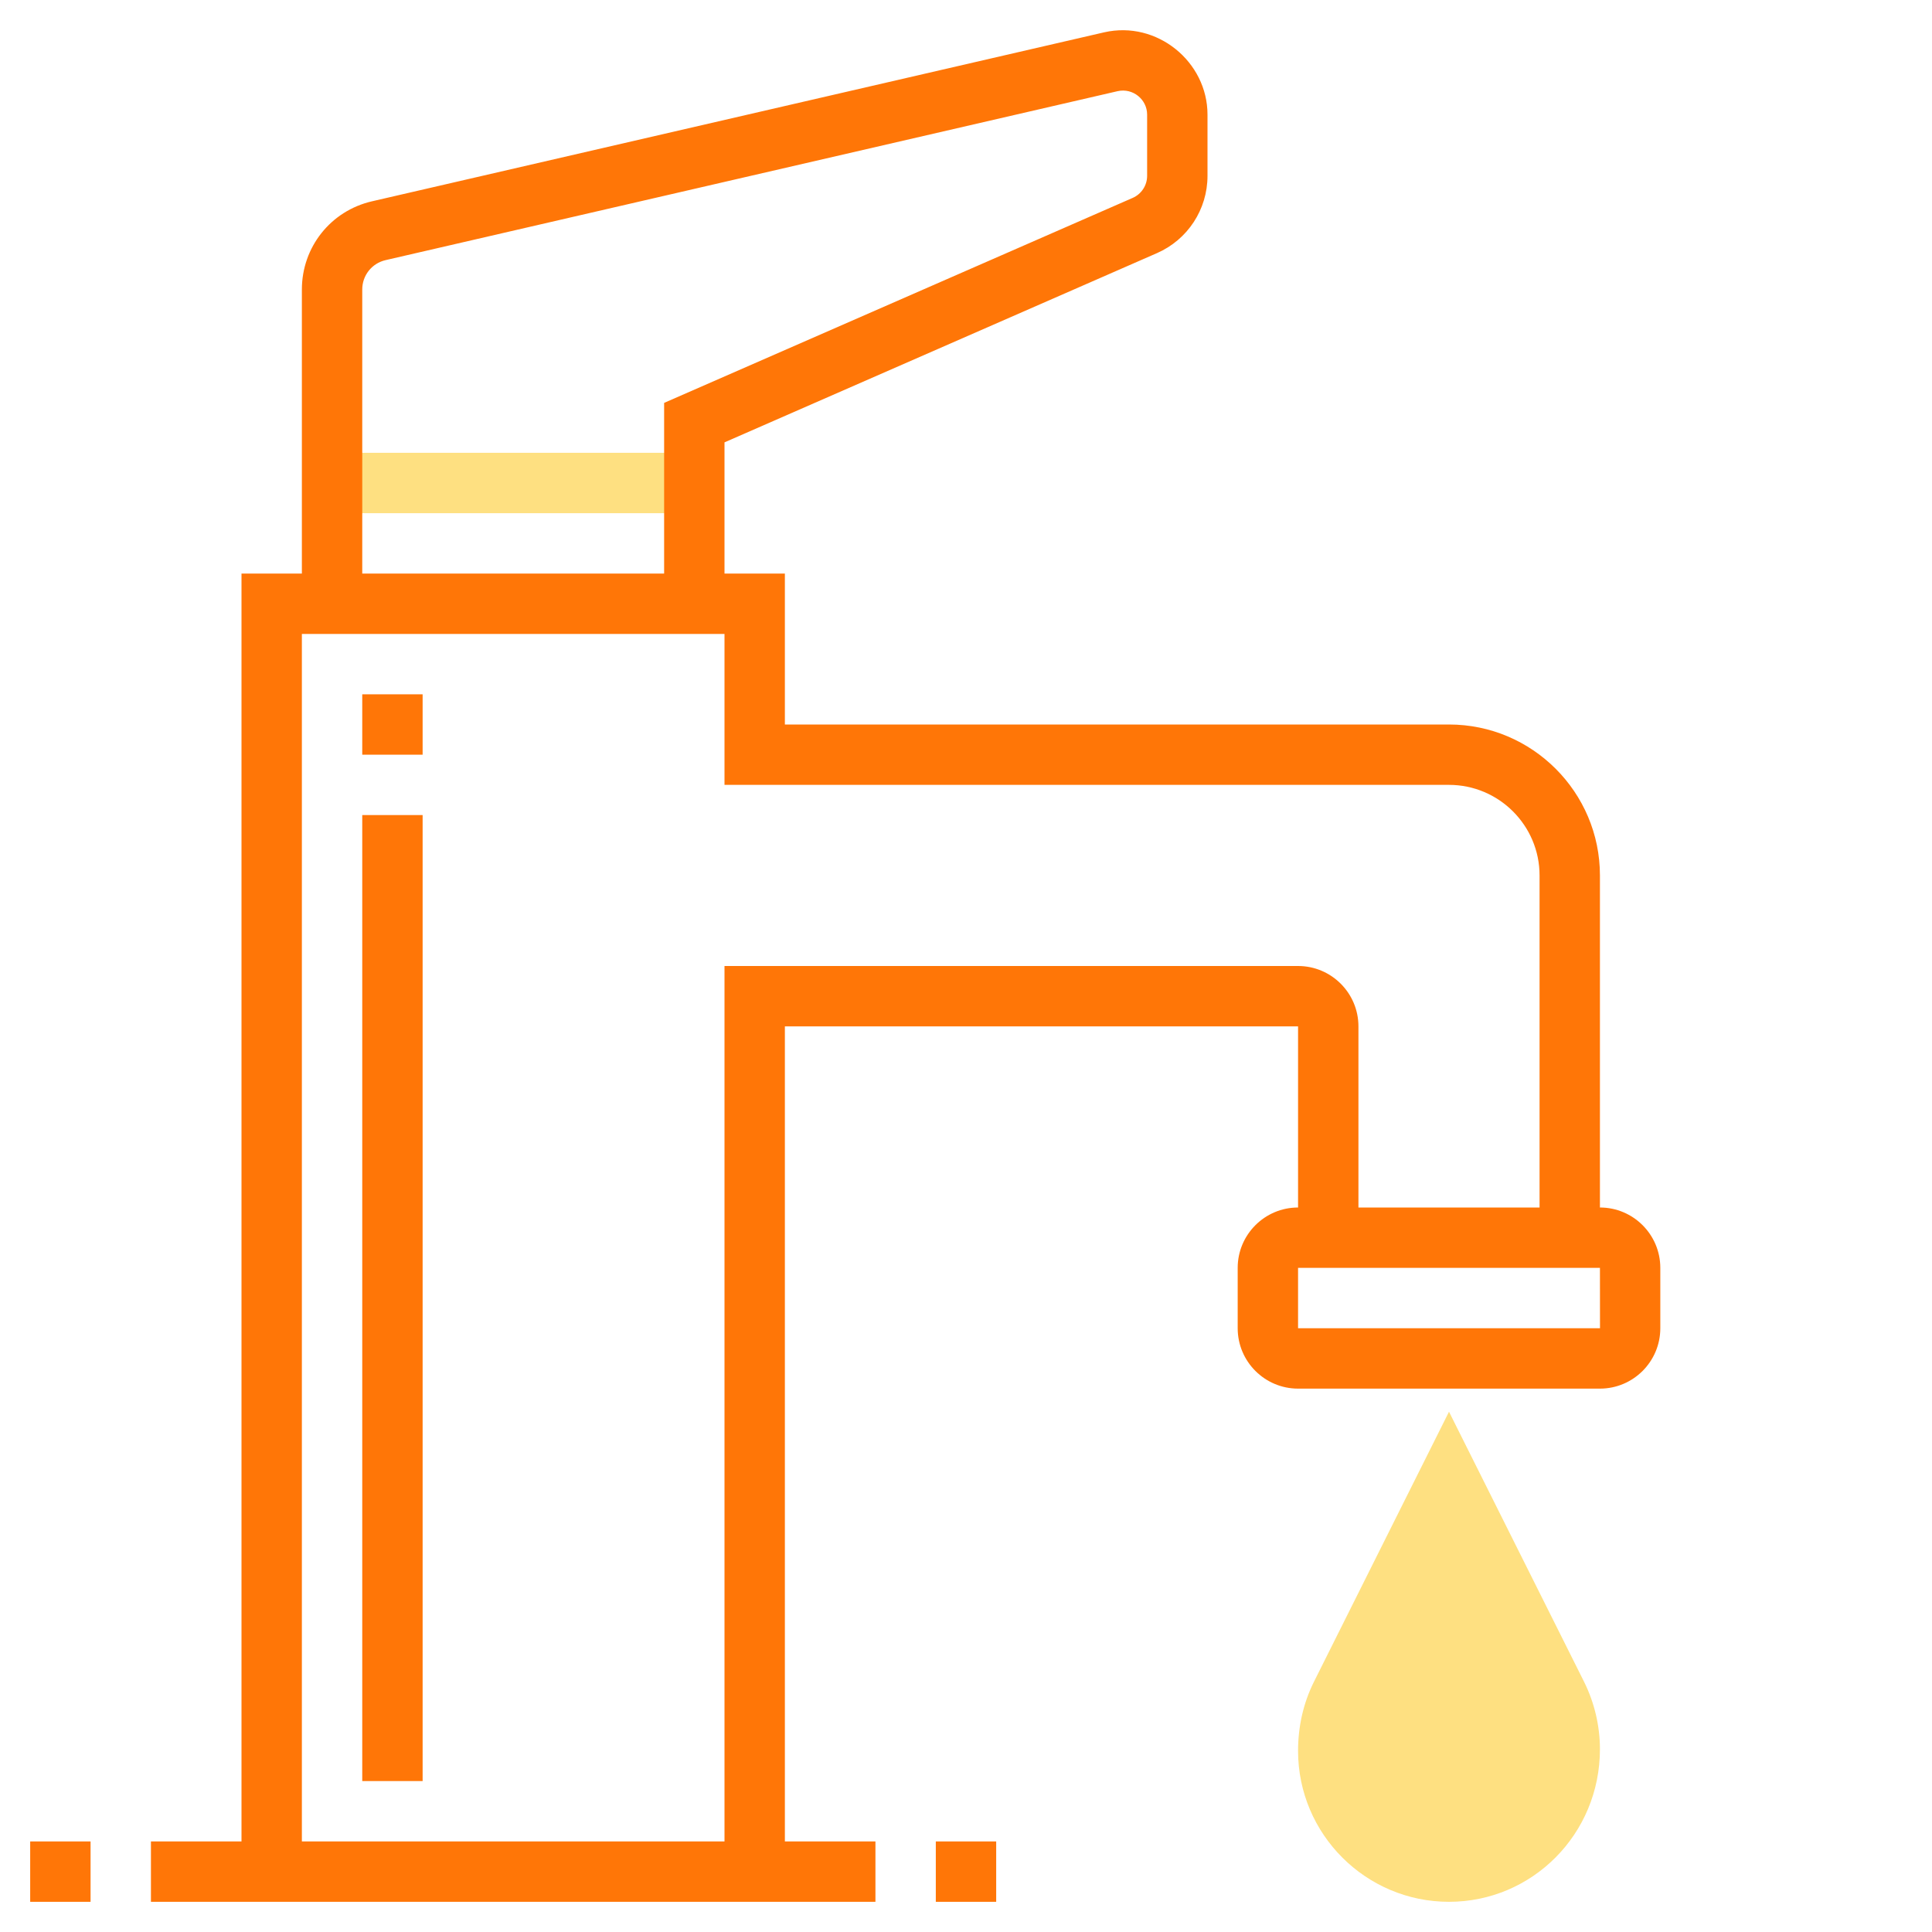 <?xml version="1.0"?>
<svg xmlns="http://www.w3.org/2000/svg" xmlns:xlink="http://www.w3.org/1999/xlink" version="1.1" id="Layer_1_1_" x="0px" y="0px" viewBox="0 0 64 64" style="enable-background:new 0 0 64 64;" xml:space="preserve" width="512px" height="512px" class="hovered-paths"><g><g>
	<g>
		<rect x="11" y="15" style="fill:#FEE081" width="12" height="2" data-original="#F0BC5E" class="hovered-path active-path" data-old_color="#F0BC5E"/>
	</g>
	<g>
		<g>
			<path style="fill:#FEE081" d="M48,63c-2.757,0-5-2.243-5-5c0-0.827,0.183-1.601,0.527-2.291L48,46.765l4.473,8.943     C52.817,56.399,53,57.173,53,57.944C53,60.757,50.757,63,48,63z" data-original="#F0BC5E" class="hovered-path active-path" data-old_color="#F0BC5E"/>
		</g>
	</g>
	<g>
		<path d="M53,40V29c0-2.757-2.243-5-5-5H26v-5h-2v-4.346l14.324-6.268C39.343,7.941,40,6.937,40,5.826v-2.03    c0-1.751-1.672-3.125-3.424-2.725L12.325,6.668C10.956,6.983,10,8.186,10,9.591V19H8v42H5v2h24v-2h-3V34h17v6    c-1.103,0-2,0.897-2,2v2c0,1.103,0.897,2,2,2h10c1.103,0,2-0.897,2-2v-2C55,40.897,54.103,40,53,40z M12,9.591    c0-0.469,0.318-0.869,0.774-0.974l24.249-5.597C37.533,2.907,38,3.298,38,3.796v2.03c0,0.315-0.188,0.602-0.477,0.729L22,13.346    V19H12V9.591z M43,32H24v29H10V21h14v5h24c1.654,0,3,1.346,3,3v11h-6v-6C45,32.897,44.103,32,43,32z M43,44v-2h10l0.002,2H43z" data-original="#000000" class="" style="fill:#FF7607" data-old_color="#000000"/>
		<rect x="12" y="23" width="2" height="2" data-original="#000000" class="" style="fill:#FF7607" data-old_color="#000000"/>
		<rect x="12" y="27" width="2" height="32" data-original="#000000" class="" style="fill:#FF7607" data-old_color="#000000"/>
		<rect x="1" y="61" width="2" height="2" data-original="#000000" class="" style="fill:#FF7607" data-old_color="#000000"/>
		<rect x="31" y="61" width="2" height="2" data-original="#000000" class="" style="fill:#FF7607" data-old_color="#000000"/>
	</g>
</g></g> </svg>
